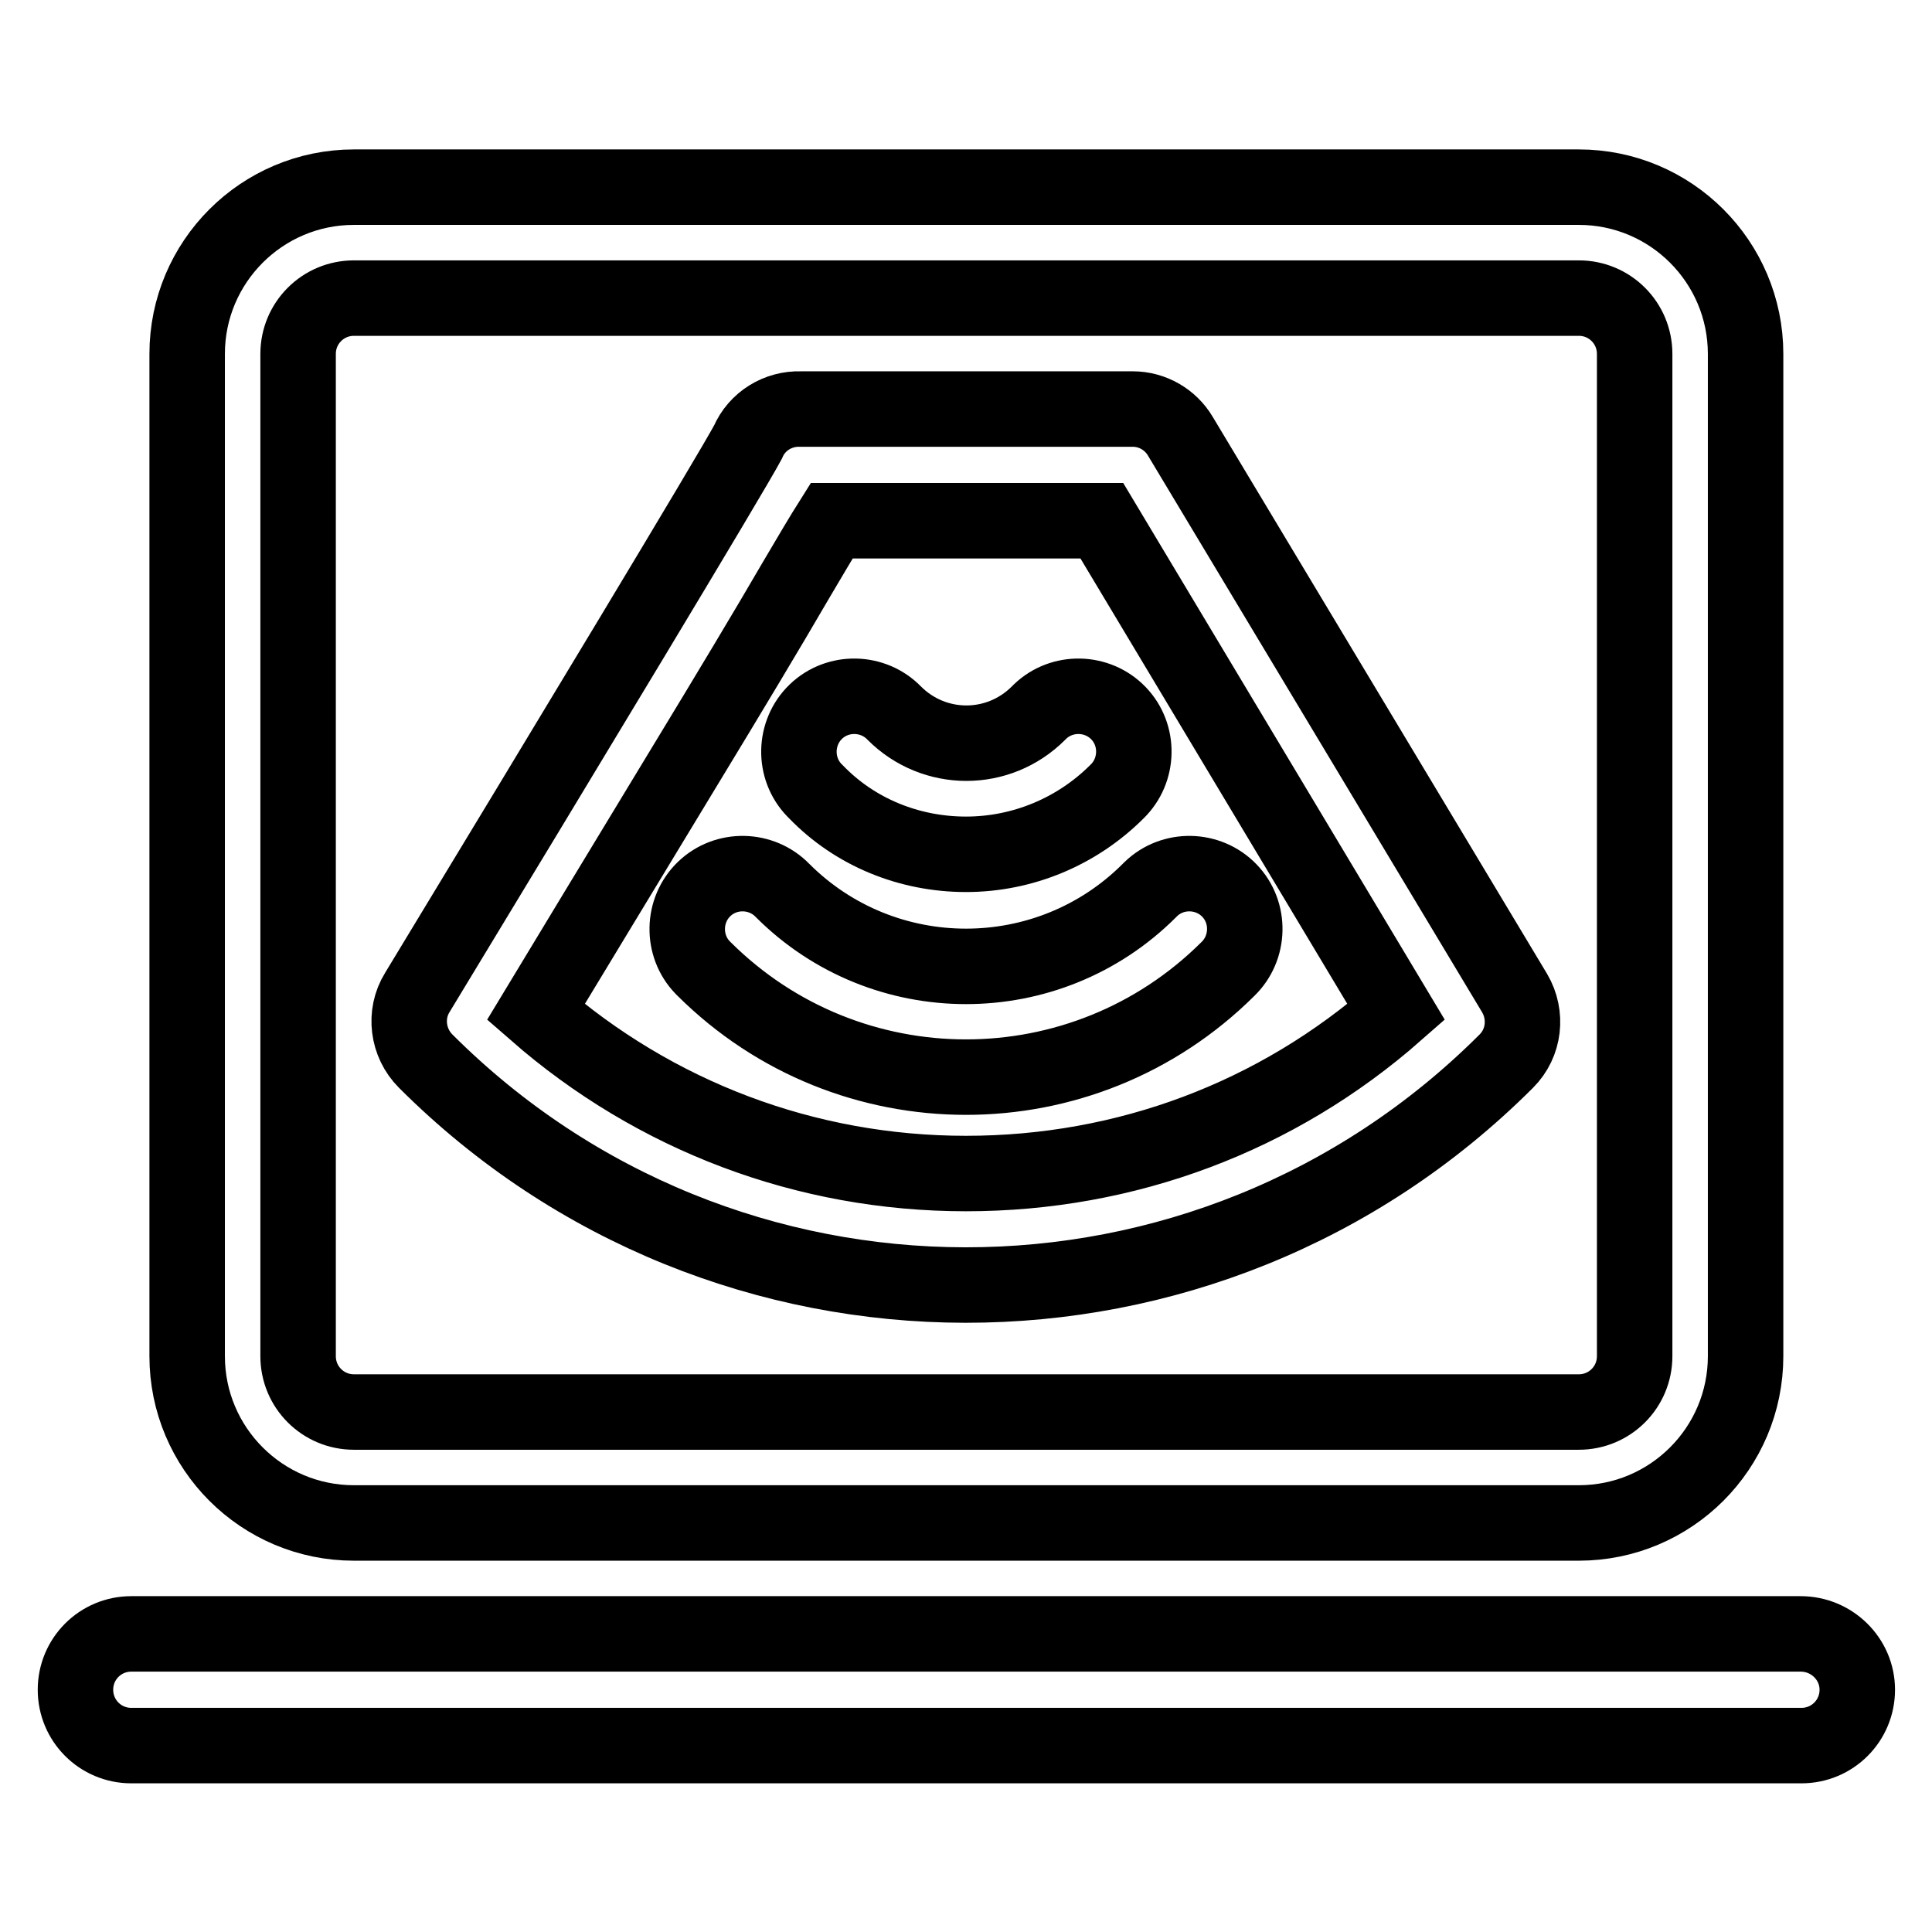 <?xml version="1.0" encoding="utf-8"?>
<!-- Svg Vector Icons : http://www.onlinewebfonts.com/icon -->
<!DOCTYPE svg PUBLIC "-//W3C//DTD SVG 1.1//EN" "http://www.w3.org/Graphics/SVG/1.1/DTD/svg11.dtd">
<svg version="1.1" xmlns="http://www.w3.org/2000/svg" xmlns:xlink="http://www.w3.org/1999/xlink" x="0px" y="0px" viewBox="0 0 256 256" enable-background="new 0 0 256 256" xml:space="preserve">
<g> <path stroke-width="10" fill-opacity="0" stroke="#000000"  d="M24.8,46.9v132.8c0,12.2,9.9,22.1,22.1,22.1h162.3c12.2,0,22.1-9.9,22.1-22.1V46.9 c0-12.2-9.9-22.1-22.1-22.1H46.9C34.7,24.8,24.8,34.7,24.8,46.9z M39.5,46.9c0-4.1,3.3-7.4,7.4-7.4h162.3c4.1,0,7.4,3.3,7.4,7.4 v132.8c0,4.1-3.3,7.4-7.4,7.4H46.9c-4.1,0-7.4-3.3-7.4-7.4V46.9z M238.6,216.5H17.4c-4.1,0-7.4,3.3-7.4,7.4s3.3,7.4,7.4,7.4h221.3 c4.1,0,7.4-3.3,7.4-7.4S242.7,216.5,238.6,216.5z M56.4,140.6c39.5,39.5,103.5,39.6,143.1,0.1c0,0,0.1-0.1,0.1-0.1 c2.4-2.4,2.8-6.1,1.1-9l-44.3-73.8c-1.3-2.2-3.7-3.6-6.3-3.6h-44c-3-0.1-5.8,1.6-7,4.4C96.8,62.9,75,99,55.3,131.5 C53.5,134.4,54,138.2,56.4,140.6z M90.2,102.4c6.5-10.7,11.6-19.2,15.2-25.4c2-3.4,3.6-6.1,4.8-8h35.8l39,65.1 c-15.8,13.9-35.8,21.4-57,21.4c-21.2,0-41.2-7.6-57-21.4C75.1,127.3,82.7,114.8,90.2,102.4L90.2,102.4z M128,113.2 c7.5,0,14.7-3,20-8.3c2.9-2.8,3-7.5,0.2-10.4c-2.8-2.9-7.5-3-10.4-0.2c0,0-0.1,0.1-0.2,0.2c-5.3,5.3-13.8,5.3-19.1,0 c-2.8-2.9-7.5-3-10.4-0.2c-2.9,2.8-3,7.5-0.2,10.4c0.1,0.1,0.1,0.1,0.2,0.2C113.3,110.3,120.5,113.2,128,113.2z M162.7,128.4 c2.9-2.8,3-7.5,0.2-10.4s-7.5-3-10.4-0.2c0,0-0.1,0.1-0.2,0.2c-13.4,13.4-35.2,13.4-48.6,0c-2.8-2.9-7.5-3-10.4-0.2 c-2.9,2.8-3,7.5-0.2,10.4c0.1,0.1,0.1,0.1,0.2,0.2C112.5,147.5,143.5,147.5,162.7,128.4z"/></g>
</svg>